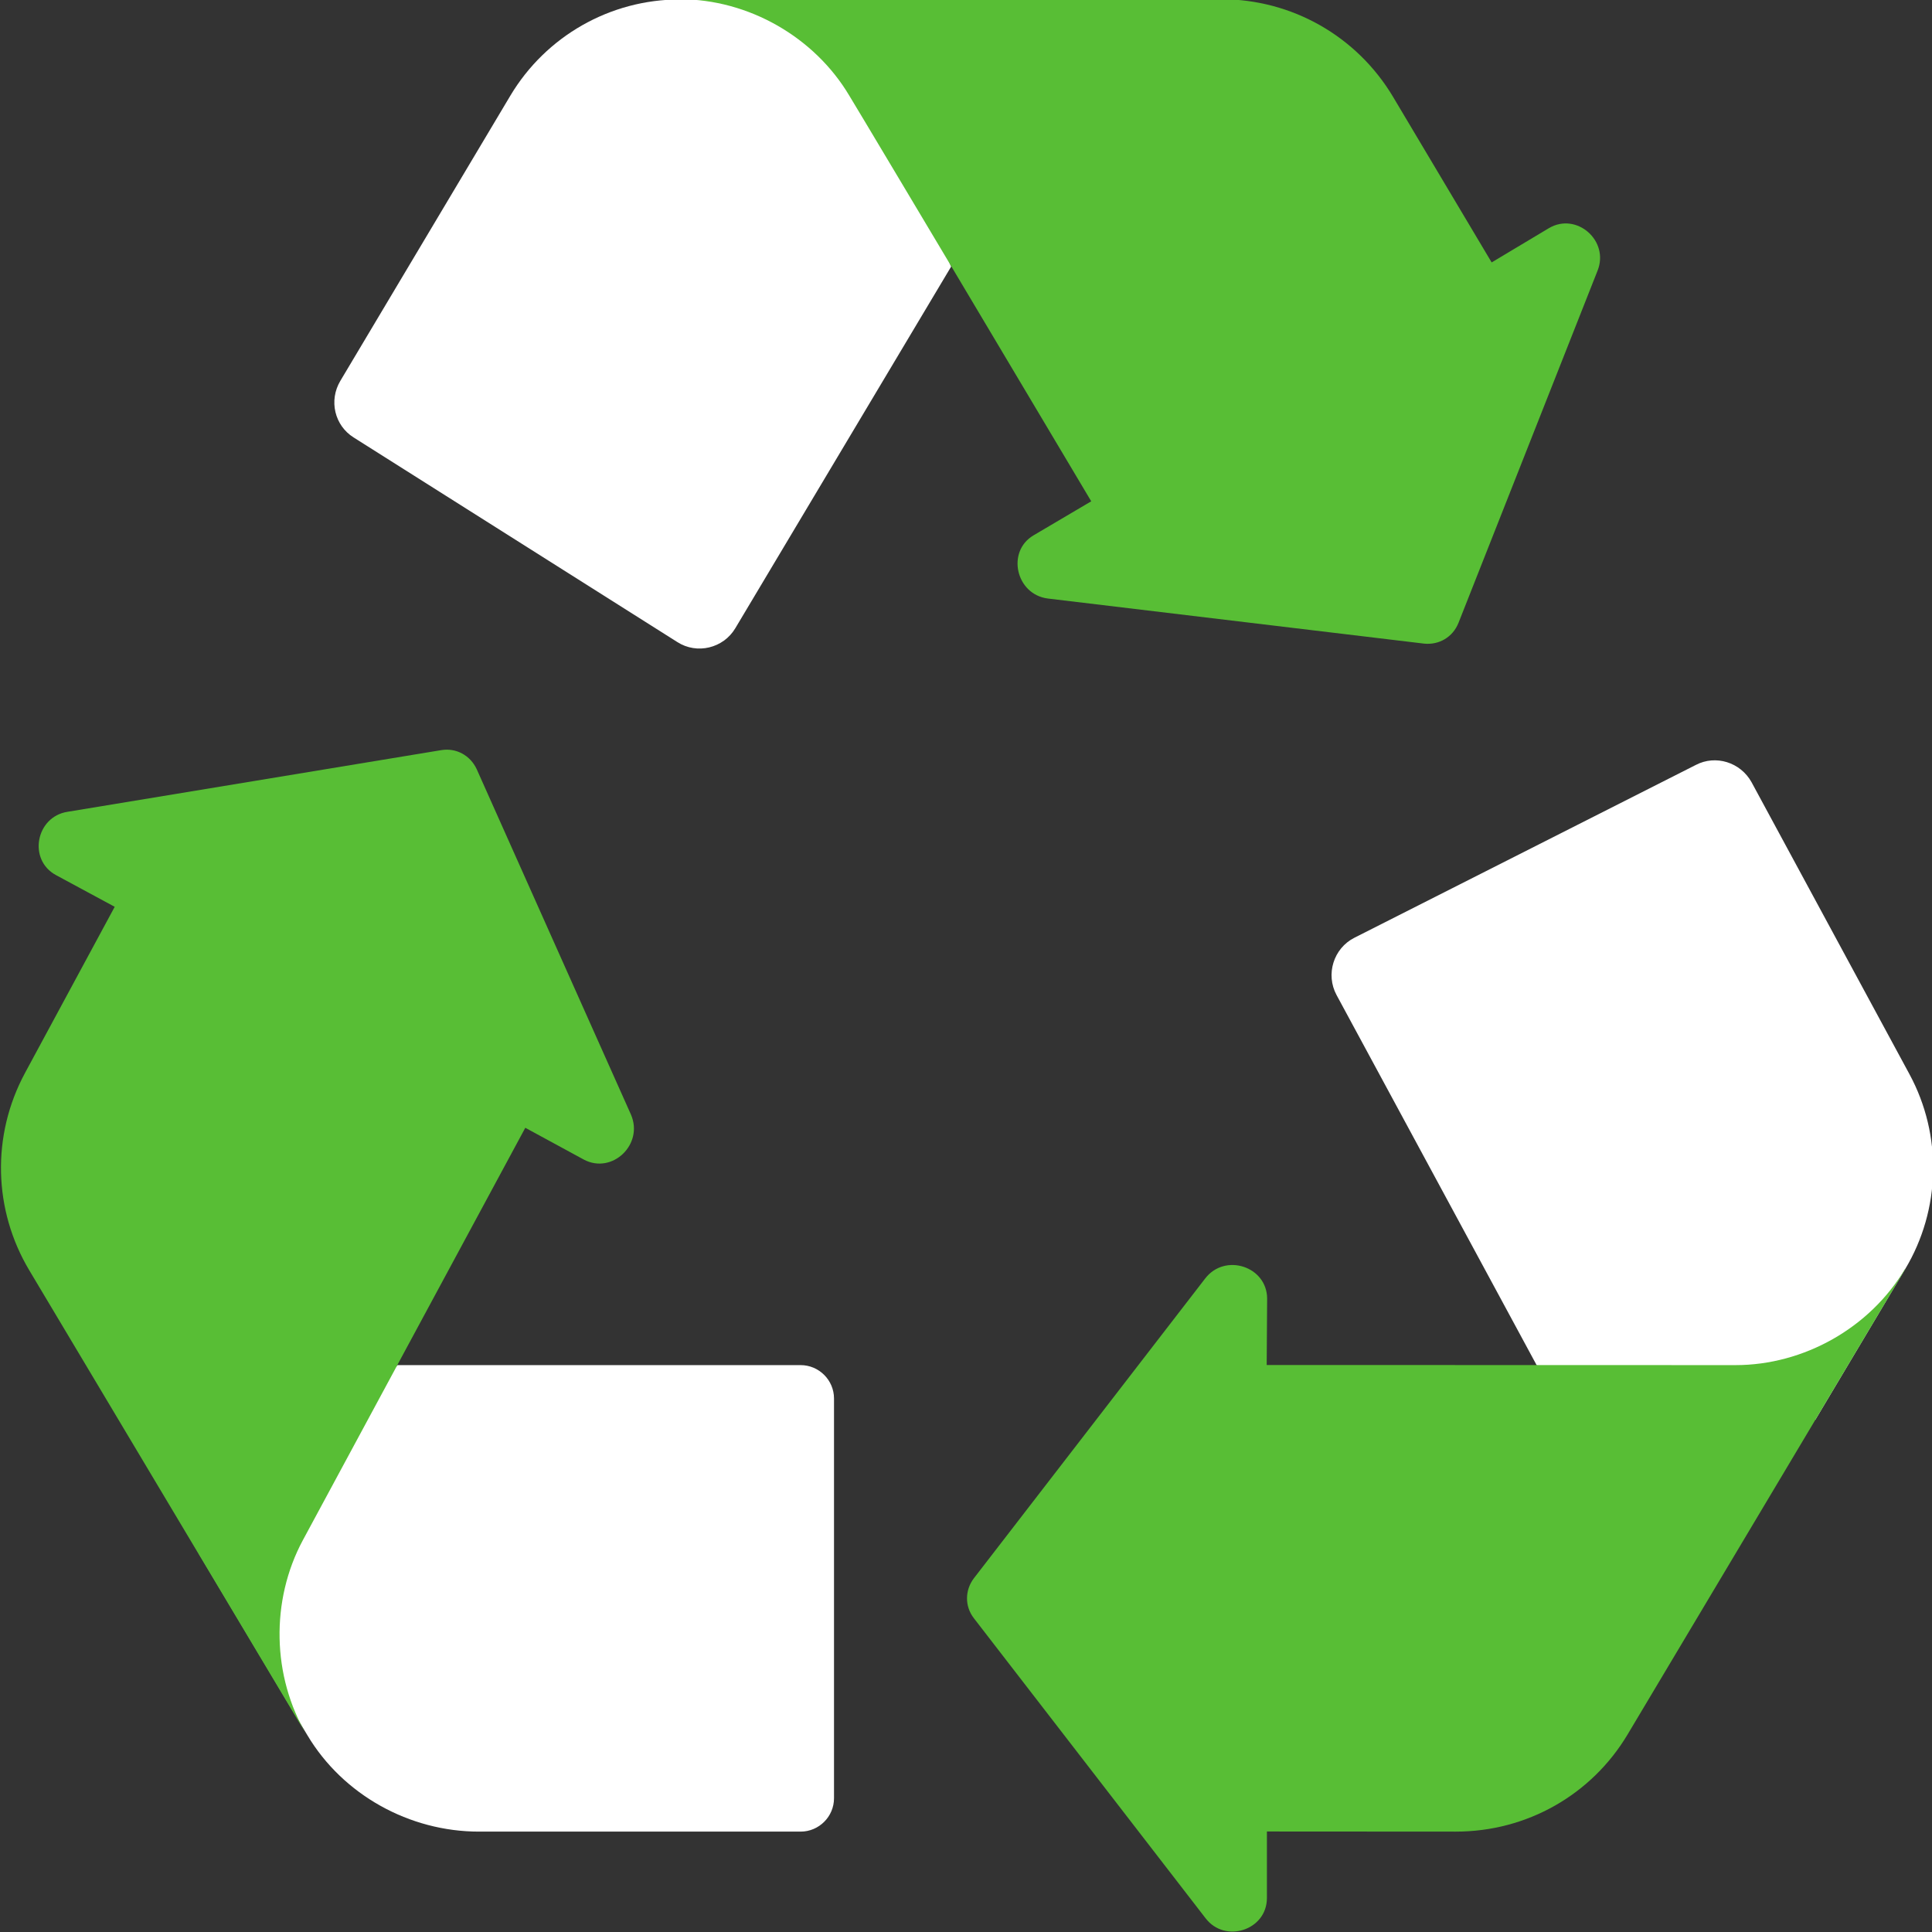 <?xml version="1.0" encoding="UTF-8" standalone="no"?>
<!-- Created with Inkscape (http://www.inkscape.org/) -->

<svg
   width="38.547mm"
   height="38.547mm"
   viewBox="0 0 38.547 38.547"
   version="1.1"
   id="svg1"
   xml:space="preserve"
   xmlns:inkscape="http://www.inkscape.org/namespaces/inkscape"
   xmlns:sodipodi="http://sodipodi.sourceforge.net/DTD/sodipodi-0.dtd"
   xmlns="http://www.w3.org/2000/svg"
   xmlns:svg="http://www.w3.org/2000/svg"><rect x="0" y="0" width="38.547" height="38.547" fill="#333333" stroke="none"/><sodipodi:namedview
     id="namedview1"
     pagecolor="#ffffff"
     bordercolor="#000000"
     borderopacity="0.25"
     inkscape:showpageshadow="2"
     inkscape:pageopacity="0.0"
     inkscape:pagecheckerboard="0"
     inkscape:deskcolor="#d1d1d1"
     inkscape:document-units="mm" /><defs
     id="defs1" /><g
     inkscape:label="Layer 1"
     inkscape:groupmode="layer"
     id="layer1"
     transform="translate(-67.487,160.557)"><g
       id="g78"
       transform="matrix(4.409,0,0,4.409,-187.194,13.032)"><g
         id="g1"
         transform="translate(-17.608,-10.456)"><path
           d="m 77.171,-22.738 h 1.824 c 0.083,0 0.151,0.068 0.151,0.151 v 1.809 c 0,0.083 -0.068,0.151 -0.151,0.151 h -1.456 c -0.314,0 -0.615,-0.166 -0.776,-0.436 l -0.493,-0.825 z"
           fill="#ffffff"
           id="path1"
           style="stroke-width:0.265" /><path
           d="m 82.326,-22.737 -0.906,-1.676 c -0.05,-0.093 -0.014,-0.211 0.081,-0.259 l 1.545,-0.782 c 0.09,-0.047 0.202,-0.012 0.252,0.078 l 0.715,1.322 c 0.149,0.276 0.142,0.612 -0.02,0.882 l -0.406,0.681 z"
           fill="#ffffff"
           id="path2"
           style="stroke-width:0.265" /><path
           d="m 79.676,-27.709 -0.977,1.637 c -0.054,0.09 -0.173,0.119 -0.262,0.062 l -1.465,-0.926 c -0.086,-0.054 -0.113,-0.167 -0.06,-0.256 l 0.769,-1.29 c 0.161,-0.27 0.452,-0.436 0.767,-0.436 l 0.722,3.8e-5 z"
           fill="#ffffff"
           id="path3"
           style="stroke-width:0.265" /><path
           d="m 78.227,-23.872 c 0.059,0.135 -0.085,0.272 -0.213,0.204 l -0.265,-0.144 -1.007,1.867 c -0.146,0.272 -0.14,0.616 0.019,0.883 l -1.256,-2.104 c -0.164,-0.274 -0.172,-0.612 -0.02,-0.894 l 0.406,-0.752 -0.265,-0.143 c -0.129,-0.069 -0.092,-0.265 0.052,-0.287 l 1.691,-0.279 c 0.068,-0.011 0.131,0.024 0.16,0.086 z"
           fill="#58be35"
           id="path4"
           style="stroke-width:0.265" /><path
           d="m 80.31,-26.647 -0.633,-1.063 c 0,0 -0.461,-0.773 -0.462,-0.773 -0.157,-0.264 -0.455,-0.436 -0.767,-0.436 h 2.45 c 0.32,0 0.614,0.167 0.778,0.442 l 0.446,0.749 0.259,-0.155 c 0.125,-0.074 0.275,0.057 0.22,0.193 l -0.629,1.593 c -0.026,0.065 -0.088,0.101 -0.156,0.094 l -1.702,-0.204 c -0.145,-0.018 -0.189,-0.213 -0.065,-0.286 z"
           fill="#58be35"
           id="path5"
           style="stroke-width:0.265" /><path
           d="m 83.994,-23.173 -1.256,2.105 c -0.163,0.274 -0.456,0.441 -0.778,0.441 l -0.855,-5.03e-4 v 0.301 c 0,0.146 -0.19,0.207 -0.278,0.091 l -1.048,-1.357 c -0.042,-0.054 -0.041,-0.127 0,-0.181 l 1.047,-1.357 c 0.09,-0.116 0.279,-0.054 0.28,0.091 l -0.002,0.301 c 0,0 2.121,5.03e-4 2.122,5.03e-4 0.308,0 0.608,-0.168 0.767,-0.436 z"
           fill="#58be35"
           id="path6"
           style="stroke-width:0.265" /></g></g></g></svg>
